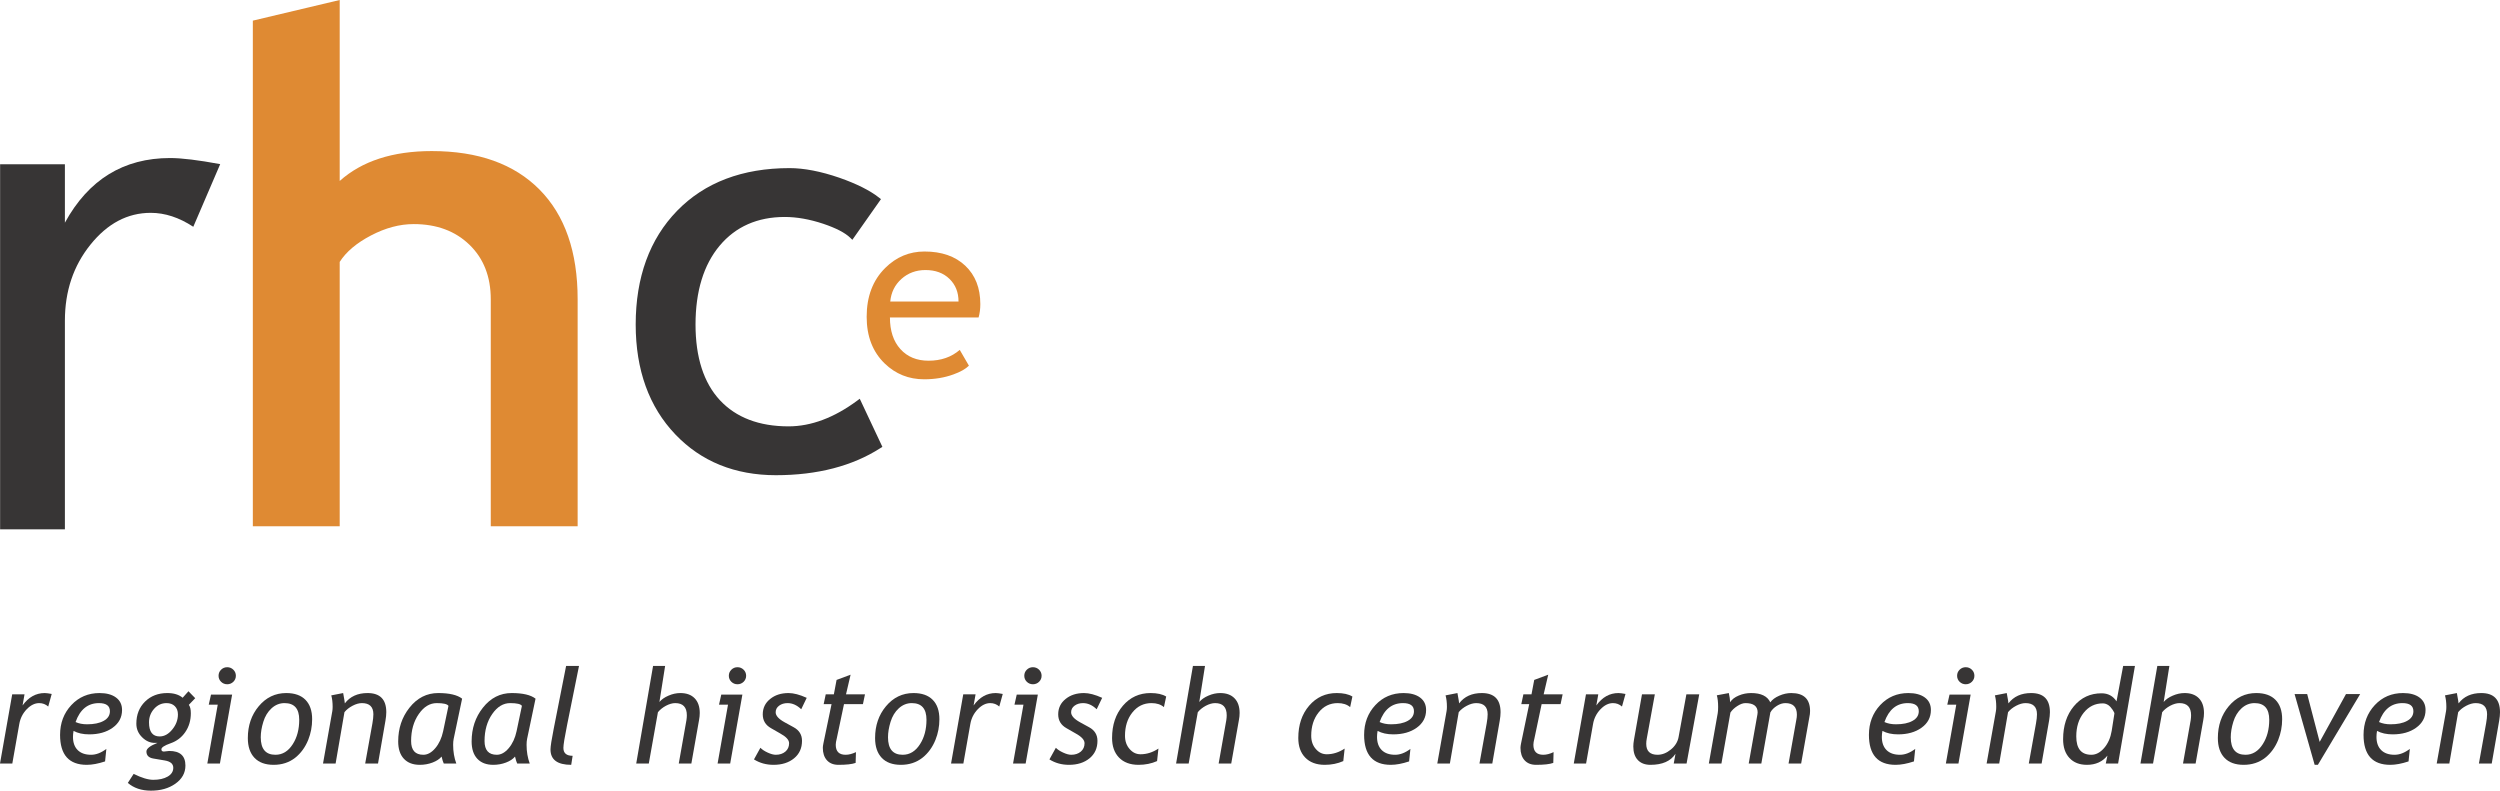 <?xml version="1.0" encoding="UTF-8" standalone="no"?> <svg xmlns="http://www.w3.org/2000/svg" xmlns:xlink="http://www.w3.org/1999/xlink" style="isolation:isolate" viewBox="0 0 705.105 223"><defs><clipPath id="_clipPath_dhJ5br42GPKS0VmEHSiROwZE7FndXVq6"><rect width="705.105" height="223"></rect></clipPath></defs><g clip-path="url(#_clipPath_dhJ5br42GPKS0VmEHSiROwZE7FndXVq6)"><clipPath id="_clipPath_o82krrFXAMrcItQchnjoP7hdzEPPby9C"><path d=" M 0 0 L 0 223 L 705.105 223 L 705.105 0 L 0 0 Z " fill="rgb(255,255,255)"></path></clipPath><g clip-path="url(#_clipPath_o82krrFXAMrcItQchnjoP7hdzEPPby9C)"><path d=" M 54.516 63.963 C 50.541 61.35 46.54 60.03 42.51 60.03 C 35.976 60.03 30.307 63.031 25.51 69.001 C 20.702 74.976 18.304 82.116 18.304 90.427 L 18.304 149.292 L 0.031 149.292 L 0.031 46.326 L 18.304 46.326 L 18.304 62.809 C 24.961 50.653 34.855 44.573 47.982 44.573 C 51.251 44.573 55.954 45.15 62.105 46.293 L 54.516 63.963 Z " fill="rgb(55,53,53)"></path></g><clipPath id="_clipPath_37UgeLlXT23zeC4g6cMtOD2Gn0gXNPRu"><path d=" M 0 0 L 0 223 L 705.105 223 L 705.105 0 L 0 0 Z " fill="rgb(255,255,255)"></path></clipPath><g clip-path="url(#_clipPath_37UgeLlXT23zeC4g6cMtOD2Gn0gXNPRu)"><path d=" M 138.419 148.421 L 138.419 84.435 C 138.419 78.039 136.411 72.901 132.399 69.023 C 128.388 65.145 123.145 63.203 116.676 63.203 C 112.726 63.203 108.715 64.274 104.643 66.404 C 100.565 68.535 97.619 71.026 95.81 73.866 L 95.81 148.421 L 71.31 148.421 L 71.31 5.82 L 95.81 0 L 95.81 51.036 C 102.096 45.422 110.751 42.609 121.781 42.609 C 134.874 42.609 145.005 46.232 152.173 53.472 C 159.335 60.718 162.919 71.026 162.919 84.407 L 162.919 148.421 L 138.419 148.421 Z " fill="rgb(223,138,51)"></path></g><clipPath id="_clipPath_0O9AlrxC7wJZVe1zH2jjWbENlVUQ1EjB"><path d=" M 0 0 L 0 223 L 705.105 223 L 705.105 0 L 0 0 Z " fill="rgb(255,255,255)"></path></clipPath><g clip-path="url(#_clipPath_0O9AlrxC7wJZVe1zH2jjWbENlVUQ1EjB)"><path d=" M 190.985 59.439 C 183.226 67.411 179.293 78.206 179.293 91.526 C 179.293 104.336 183.058 114.769 190.487 122.536 C 197.762 130.162 207.299 134.026 218.832 134.026 C 230.507 134.026 240.439 131.446 248.35 126.359 L 248.869 126.026 L 242.487 112.464 L 241.798 112.976 C 235.297 117.801 228.773 120.251 222.405 120.251 C 214.106 120.251 207.592 117.765 203.038 112.868 C 198.479 107.959 196.167 100.778 196.167 91.526 C 196.167 82.158 198.461 74.671 202.987 69.275 C 207.488 63.912 213.66 61.193 221.334 61.193 C 224.705 61.193 228.348 61.837 232.164 63.104 C 235.777 64.318 238.349 65.65 239.808 67.065 L 240.399 67.637 L 248.467 56.168 L 247.945 55.755 C 245.381 53.729 241.614 51.836 236.748 50.135 C 231.501 48.329 226.767 47.415 222.677 47.415 C 209.416 47.415 198.752 51.461 190.985 59.439 Z " fill="rgb(55,53,53)"></path></g><clipPath id="_clipPath_QsLFrWKwKhLT4WRb23SFjvWdpabBHD0k"><path d=" M 0 0 L 0 223 L 705.105 223 L 705.105 0 L 0 0 Z " fill="rgb(255,255,255)"></path></clipPath><g clip-path="url(#_clipPath_QsLFrWKwKhLT4WRb23SFjvWdpabBHD0k)"><path d=" M 13.602 199.274 C 12.873 198.63 12.023 198.306 11.054 198.306 C 9.814 198.306 8.642 198.888 7.53 200.045 C 6.42 201.204 5.727 202.58 5.447 204.17 L 3.474 215.349 L 0 215.349 L 3.441 195.831 L 6.918 195.831 L 6.364 198.966 C 8.036 196.633 10.118 195.471 12.604 195.471 C 13.025 195.471 13.687 195.557 14.584 195.723 L 13.602 199.274 Z " fill="rgb(55,53,53)"></path></g><clipPath id="_clipPath_cYwjXGZF0FI3BL8IrWTsMbnDREJBBnX9"><path d=" M 0 0 L 0 223 L 705.105 223 L 705.105 0 L 0 0 Z " fill="rgb(255,255,255)"></path></clipPath><g clip-path="url(#_clipPath_cYwjXGZF0FI3BL8IrWTsMbnDREJBBnX9)"><path d=" M 21.313 203.649 C 22.234 204.07 23.318 204.281 24.568 204.281 C 26.504 204.281 28.049 203.967 29.201 203.332 C 30.4 202.686 31 201.779 31 200.597 C 31 199.071 29.97 198.306 27.912 198.306 C 24.771 198.306 22.574 200.087 21.313 203.649 Z M 20.747 206.142 C 20.637 206.725 20.585 207.291 20.585 207.834 C 20.585 209.44 21.03 210.681 21.917 211.563 C 22.805 212.436 24.06 212.878 25.682 212.878 C 27.106 212.878 28.546 212.323 29.998 211.216 L 29.636 214.75 C 27.692 215.393 25.976 215.715 24.481 215.715 C 19.456 215.715 16.944 212.9 16.944 207.26 C 16.944 203.931 18.001 201.135 20.116 198.866 C 22.234 196.6 24.886 195.471 28.076 195.471 C 30.029 195.471 31.574 195.887 32.714 196.725 C 33.854 197.568 34.423 198.736 34.423 200.245 C 34.423 202.325 33.529 204.004 31.739 205.277 C 30.011 206.506 27.814 207.121 25.155 207.121 C 23.414 207.121 21.944 206.794 20.747 206.142 Z " fill="rgb(55,53,53)"></path></g><clipPath id="_clipPath_cuFb21ddreV9PHX71tVPYOeMCiy9J8Rn"><path d=" M 0 0 L 0 223 L 705.105 223 L 705.105 0 L 0 0 Z " fill="rgb(255,255,255)"></path></clipPath><g clip-path="url(#_clipPath_cuFb21ddreV9PHX71tVPYOeMCiy9J8Rn)"><path d=" M 46.965 198.306 C 45.584 198.306 44.416 198.847 43.459 199.926 C 42.503 200.999 42.026 202.275 42.026 203.748 C 42.026 206.387 43.024 207.707 45.022 207.707 C 46.355 207.707 47.553 207.038 48.62 205.707 C 49.66 204.431 50.183 203.024 50.183 201.498 C 50.183 200.525 49.891 199.746 49.311 199.171 C 48.73 198.591 47.947 198.306 46.965 198.306 Z M 36.051 220.811 L 37.697 218.268 C 39.929 219.38 41.777 219.94 43.239 219.94 C 44.886 219.94 46.235 219.638 47.29 219.03 C 48.344 218.42 48.871 217.588 48.871 216.548 C 48.871 215.438 48.075 214.755 46.487 214.486 L 43.259 213.94 C 41.95 213.721 41.297 213.058 41.297 211.954 C 41.297 211.152 42.333 210.342 44.411 209.524 L 43.795 209.524 C 42.413 209.563 41.173 209.03 40.07 207.926 C 38.994 206.866 38.456 205.596 38.456 204.106 C 38.456 201.568 39.272 199.501 40.9 197.887 C 42.532 196.275 44.627 195.471 47.187 195.471 C 49.018 195.471 50.459 195.909 51.516 196.797 L 53.153 194.96 L 55.061 196.919 L 53.26 198.794 C 53.635 199.293 53.823 200.073 53.823 201.143 C 53.823 203.196 53.296 204.98 52.236 206.506 C 51.214 207.99 49.839 209.033 48.111 209.635 C 46.383 210.245 45.52 210.808 45.52 211.33 C 45.52 211.754 45.752 211.968 46.216 211.968 C 46.325 211.968 46.577 211.94 46.971 211.884 C 47.369 211.826 47.62 211.801 47.73 211.801 C 50.773 211.801 52.297 213.174 52.297 215.915 C 52.297 218.015 51.333 219.735 49.412 221.072 C 47.574 222.356 45.3 223 42.585 223 C 39.91 223 37.731 222.268 36.051 220.811 Z " fill="rgb(55,53,53)"></path></g><clipPath id="_clipPath_iz813tmoygeyc8ORLa9EbD9Rq0fVNCcW"><path d=" M 0 0 L 0 223 L 705.105 223 L 705.105 0 L 0 0 Z " fill="rgb(255,255,255)"></path></clipPath><g clip-path="url(#_clipPath_iz813tmoygeyc8ORLa9EbD9Rq0fVNCcW)"><path d=" M 64.083 188.183 C 64.758 188.183 65.332 188.416 65.808 188.882 C 66.286 189.351 66.525 189.92 66.525 190.597 C 66.525 191.262 66.286 191.826 65.808 192.297 C 65.332 192.758 64.758 192.991 64.083 192.991 C 63.411 192.991 62.834 192.758 62.36 192.297 C 61.881 191.826 61.644 191.262 61.644 190.597 C 61.644 189.92 61.881 189.351 62.36 188.882 C 62.834 188.416 63.411 188.183 64.083 188.183 Z M 58.475 215.349 L 61.414 198.744 L 58.876 198.744 L 59.512 195.903 L 65.47 195.903 L 62.025 215.349 L 58.475 215.349 Z " fill="rgb(55,53,53)"></path></g><clipPath id="_clipPath_65qT9pMwxYoR9m8nHtLcB4kFuPcyYTi6"><path d=" M 0 0 L 0 223 L 705.105 223 L 705.105 0 L 0 0 Z " fill="rgb(255,255,255)"></path></clipPath><g clip-path="url(#_clipPath_65qT9pMwxYoR9m8nHtLcB4kFuPcyYTi6)"><path d=" M 73.543 207.943 C 73.543 211.23 74.92 212.878 77.684 212.878 C 79.678 212.878 81.308 211.884 82.571 209.893 C 83.786 208.001 84.395 205.707 84.395 203.002 C 84.395 199.873 83.015 198.306 80.256 198.306 C 78.88 198.306 77.659 198.794 76.586 199.773 C 75.52 200.75 74.744 202.023 74.264 203.59 C 73.783 205.16 73.543 206.614 73.543 207.943 Z M 69.899 208.17 C 69.899 204.636 70.922 201.643 72.961 199.204 C 75.036 196.716 77.626 195.471 80.736 195.471 C 83.09 195.471 84.897 196.103 86.154 197.379 C 87.411 198.661 88.037 200.48 88.037 202.849 C 88.037 204.894 87.666 206.833 86.928 208.683 C 86.076 210.772 84.856 212.445 83.268 213.71 C 81.567 215.047 79.534 215.715 77.166 215.715 C 74.836 215.715 73.041 215.061 71.786 213.751 C 70.529 212.434 69.899 210.575 69.899 208.17 Z " fill="rgb(55,53,53)"></path></g><clipPath id="_clipPath_Z5u6paDVTLMA4qBk9XT2jSkgU0QrRqnp"><path d=" M 0 0 L 0 223 L 705.105 223 L 705.105 0 L 0 0 Z " fill="rgb(255,255,255)"></path></clipPath><g clip-path="url(#_clipPath_Z5u6paDVTLMA4qBk9XT2jSkgU0QrRqnp)"><path d=" M 102.998 215.349 L 105.037 204.017 C 105.218 202.988 105.309 202.142 105.309 201.46 C 105.309 199.36 104.228 198.306 102.071 198.306 C 101.254 198.306 100.372 198.558 99.427 199.055 C 98.481 199.557 97.723 200.153 97.15 200.86 L 94.655 215.349 L 91.104 215.349 L 93.727 200.566 C 93.787 200.222 93.817 199.826 93.817 199.36 C 93.817 198.117 93.691 197.038 93.436 196.125 L 96.785 195.471 C 97.113 197.254 97.272 198.222 97.258 198.381 C 98.738 196.442 100.875 195.471 103.67 195.471 C 107.191 195.471 108.951 197.268 108.951 200.869 C 108.951 201.562 108.871 202.367 108.712 203.28 L 106.619 215.349 L 102.998 215.349 Z " fill="rgb(55,53,53)"></path></g><clipPath id="_clipPath_XdbRs7Hj3Dow8DHBTedbrzI3OevYktDt"><path d=" M 0 0 L 0 223 L 705.105 223 L 705.105 0 L 0 0 Z " fill="rgb(255,255,255)"></path></clipPath><g clip-path="url(#_clipPath_XdbRs7Hj3Dow8DHBTedbrzI3OevYktDt)"><path d=" M 126.488 199.085 C 126.161 198.566 125.059 198.306 123.18 198.306 C 121.231 198.306 119.549 199.329 118.131 201.363 C 116.676 203.446 115.951 205.995 115.951 209.002 C 115.951 211.588 117.099 212.878 119.402 212.878 C 120.601 212.878 121.729 212.251 122.782 211.002 C 123.837 209.757 124.57 208.167 124.983 206.245 L 126.488 199.085 Z M 130.336 197.052 L 127.95 208.411 C 127.853 208.875 127.806 209.435 127.806 210.09 C 127.806 211.982 128.101 213.74 128.697 215.349 L 125.163 215.349 C 124.969 214.964 124.763 214.309 124.545 213.385 C 123.973 214.079 123.124 214.639 121.994 215.069 C 120.868 215.502 119.671 215.715 118.407 215.715 C 116.477 215.715 114.979 215.147 113.911 214.001 C 112.843 212.864 112.307 211.23 112.307 209.121 C 112.307 205.449 113.366 202.278 115.478 199.609 C 117.663 196.844 120.368 195.471 123.599 195.471 C 126.729 195.471 128.973 195.995 130.336 197.052 Z " fill="rgb(55,53,53)"></path></g><clipPath id="_clipPath_JP4kIylctwJ8QZsVj3hgu25nZWmjqcDg"><path d=" M 0 0 L 0 223 L 705.105 223 L 705.105 0 L 0 0 Z " fill="rgb(255,255,255)"></path></clipPath><g clip-path="url(#_clipPath_JP4kIylctwJ8QZsVj3hgu25nZWmjqcDg)"><path d=" M 147.2 199.085 C 146.871 198.566 145.772 198.306 143.892 198.306 C 141.942 198.306 140.26 199.329 138.843 201.363 C 137.388 203.446 136.662 205.995 136.662 209.002 C 136.662 211.588 137.811 212.878 140.113 212.878 C 141.312 212.878 142.441 212.251 143.494 211.002 C 144.548 209.757 145.282 208.167 145.694 206.245 L 147.2 199.085 Z M 151.046 197.052 L 148.662 208.411 C 148.565 208.875 148.518 209.435 148.518 210.09 C 148.518 211.982 148.813 213.74 149.408 215.349 L 145.876 215.349 C 145.681 214.964 145.473 214.309 145.257 213.385 C 144.684 214.079 143.837 214.639 142.708 215.069 C 141.579 215.502 140.382 215.715 139.121 215.715 C 137.189 215.715 135.691 215.147 134.621 214.001 C 133.553 212.864 133.019 211.23 133.019 209.121 C 133.019 205.449 134.076 202.278 136.19 199.609 C 138.373 196.844 141.081 195.471 144.311 195.471 C 147.442 195.471 149.688 195.995 151.046 197.052 Z " fill="rgb(55,53,53)"></path></g><clipPath id="_clipPath_oOaY6G6Agsysb16n9ADGzoMhCBrNcRrw"><path d=" M 0 0 L 0 223 L 705.105 223 L 705.105 0 L 0 0 Z " fill="rgb(255,255,255)"></path></clipPath><g clip-path="url(#_clipPath_oOaY6G6Agsysb16n9ADGzoMhCBrNcRrw)"><path d=" M 161.508 213.169 L 161.106 215.715 C 157.21 215.715 155.263 214.267 155.263 211.377 C 155.263 210.55 155.564 208.6 156.173 205.524 L 159.668 187.817 L 163.307 187.817 L 159.948 204.464 C 159.252 207.915 158.902 210.07 158.902 210.944 C 158.902 212.425 159.771 213.169 161.508 213.169 Z " fill="rgb(55,53,53)"></path></g><clipPath id="_clipPath_dGfyhrhyXzv9F8c7FRVkCEUQ1u9l2KwO"><path d=" M 0 0 L 0 223 L 705.105 223 L 705.105 0 L 0 0 Z " fill="rgb(255,255,255)"></path></clipPath><g clip-path="url(#_clipPath_dGfyhrhyXzv9F8c7FRVkCEUQ1u9l2KwO)"><path d=" M 191.44 215.349 L 193.608 203.102 C 193.68 202.605 193.718 202.156 193.718 201.743 C 193.718 199.457 192.629 198.306 190.45 198.306 C 189.637 198.306 188.753 198.561 187.799 199.066 C 186.9 199.557 186.156 200.153 185.566 200.86 L 182.989 215.349 L 179.442 215.349 L 184.193 187.817 L 187.592 187.817 L 185.985 197.989 C 186.584 197.268 187.44 196.672 188.558 196.195 C 189.674 195.709 190.784 195.471 191.884 195.471 C 193.616 195.471 194.963 195.956 195.923 196.946 C 196.88 197.931 197.36 199.318 197.36 201.105 C 197.36 201.74 197.292 202.406 197.159 203.096 L 194.992 215.349 L 191.44 215.349 Z " fill="rgb(55,53,53)"></path></g><clipPath id="_clipPath_0WdYqcsWTVOnV7R8xCdw0UQf0b35cmPZ"><path d=" M 0 0 L 0 223 L 705.105 223 L 705.105 0 L 0 0 Z " fill="rgb(255,255,255)"></path></clipPath><g clip-path="url(#_clipPath_0WdYqcsWTVOnV7R8xCdw0UQf0b35cmPZ)"><path d=" M 208.001 188.183 C 208.673 188.183 209.249 188.416 209.726 188.882 C 210.201 189.351 210.442 189.92 210.442 190.597 C 210.442 191.262 210.201 191.826 209.726 192.297 C 209.249 192.758 208.673 192.991 208.001 192.991 C 207.327 192.991 206.753 192.758 206.278 192.297 C 205.8 191.826 205.562 191.262 205.562 190.597 C 205.562 189.92 205.8 189.351 206.278 188.882 C 206.753 188.416 207.327 188.183 208.001 188.183 Z M 202.392 215.349 L 205.331 198.744 L 202.791 198.744 L 203.429 195.903 L 209.385 195.903 L 205.944 215.349 L 202.392 215.349 Z " fill="rgb(55,53,53)"></path></g><clipPath id="_clipPath_GzREiDPUChKWftoCZI2mbrYbRnoiZW6f"><path d=" M 0 0 L 0 223 L 705.105 223 L 705.105 0 L 0 0 Z " fill="rgb(255,255,255)"></path></clipPath><g clip-path="url(#_clipPath_GzREiDPUChKWftoCZI2mbrYbRnoiZW6f)"><path d=" M 212.653 214.187 L 214.466 210.905 C 214.942 211.402 215.624 211.851 216.514 212.259 C 217.407 212.672 218.17 212.878 218.806 212.878 C 219.903 212.878 220.806 212.575 221.508 211.987 C 222.208 211.393 222.559 210.603 222.559 209.613 C 222.559 208.686 221.709 207.762 220.009 206.841 L 217.467 205.382 C 215.91 204.508 215.129 203.207 215.129 201.479 C 215.129 199.696 215.832 198.245 217.237 197.124 C 218.602 196.017 220.326 195.471 222.409 195.471 C 223.824 195.471 225.531 195.914 227.528 196.819 L 225.978 200.04 C 224.785 198.888 223.503 198.306 222.129 198.306 C 221.191 198.306 220.398 198.547 219.748 199.027 C 219.097 199.51 218.771 200.128 218.771 200.891 C 218.771 201.851 219.614 202.791 221.302 203.718 L 223.852 205.116 C 225.418 205.97 226.2 207.246 226.2 208.944 C 226.2 211.008 225.452 212.656 223.961 213.876 C 222.467 215.102 220.537 215.715 218.17 215.715 C 216.119 215.715 214.28 215.208 212.653 214.187 Z " fill="rgb(55,53,53)"></path></g><clipPath id="_clipPath_Jsog8VZbLmKfjxkWbJfq9DXHWAZZsJ75"><path d=" M 0 0 L 0 223 L 705.105 223 L 705.105 0 L 0 0 Z " fill="rgb(255,255,255)"></path></clipPath><g clip-path="url(#_clipPath_Jsog8VZbLmKfjxkWbJfq9DXHWAZZsJ75)"><path d=" M 234.532 198.597 L 232.309 198.597 L 232.892 195.831 L 235.183 195.831 L 235.951 191.767 L 239.903 190.294 L 238.611 195.831 L 243.962 195.831 L 243.382 198.597 L 238.042 198.597 L 236.004 208.27 C 235.809 209.036 235.713 209.629 235.713 210.051 C 235.713 211.934 236.642 212.878 238.501 212.878 C 239.406 212.878 240.374 212.622 241.415 212.129 L 241.322 215.172 C 240.324 215.535 238.708 215.715 236.476 215.715 C 235.086 215.715 234.007 215.288 233.233 214.434 C 232.459 213.582 232.072 212.406 232.072 210.911 C 232.072 210.6 232.127 210.181 232.236 209.657 L 234.532 198.597 Z " fill="rgb(55,53,53)"></path></g><clipPath id="_clipPath_7KGfra6mwcBkoVVV2vfqLX79GADP5xVF"><path d=" M 0 0 L 0 223 L 705.105 223 L 705.105 0 L 0 0 Z " fill="rgb(255,255,255)"></path></clipPath><g clip-path="url(#_clipPath_7KGfra6mwcBkoVVV2vfqLX79GADP5xVF)"><path d=" M 250.454 207.943 C 250.454 211.23 251.833 212.878 254.596 212.878 C 256.589 212.878 258.217 211.884 259.482 209.893 C 260.697 208.001 261.306 205.707 261.306 203.002 C 261.306 199.873 259.926 198.306 257.167 198.306 C 255.793 198.306 254.57 198.794 253.499 199.773 C 252.429 200.75 251.657 202.023 251.175 203.59 C 250.693 205.16 250.454 206.614 250.454 207.943 Z M 246.812 208.17 C 246.812 204.636 247.832 201.643 249.872 199.204 C 251.947 196.716 254.539 195.471 257.647 195.471 C 260.003 195.471 261.807 196.103 263.064 197.379 C 264.322 198.661 264.95 200.48 264.95 202.849 C 264.95 204.894 264.577 206.833 263.837 208.683 C 262.987 210.772 261.768 212.445 260.177 213.71 C 258.477 215.047 256.443 215.715 254.077 215.715 C 251.748 215.715 249.952 215.061 248.697 213.751 C 247.44 212.434 246.812 210.575 246.812 208.17 Z " fill="rgb(55,53,53)"></path></g><clipPath id="_clipPath_XdGdCfnqAWuEkrPcbc9YbCbulol0j1vf"><path d=" M 0 0 L 0 223 L 705.105 223 L 705.105 0 L 0 0 Z " fill="rgb(255,255,255)"></path></clipPath><g clip-path="url(#_clipPath_XdGdCfnqAWuEkrPcbc9YbCbulol0j1vf)"><path d=" M 281.837 199.274 C 281.107 198.63 280.258 198.306 279.289 198.306 C 278.052 198.306 276.877 198.888 275.766 200.045 C 274.654 201.204 273.96 202.58 273.681 204.17 L 271.71 215.349 L 268.236 215.349 L 271.677 195.831 L 275.153 195.831 L 274.598 198.966 C 276.271 196.633 278.353 195.471 280.837 195.471 C 281.26 195.471 281.921 195.557 282.819 195.723 L 281.837 199.274 Z " fill="rgb(55,53,53)"></path></g><clipPath id="_clipPath_bhdb4DwLT8Idy0qJuOs5GLF9KqcPl1Bf"><path d=" M 0 0 L 0 223 L 705.105 223 L 705.105 0 L 0 0 Z " fill="rgb(255,255,255)"></path></clipPath><g clip-path="url(#_clipPath_bhdb4DwLT8Idy0qJuOs5GLF9KqcPl1Bf)"><path d=" M 291.333 188.183 C 292.004 188.183 292.58 188.416 293.058 188.882 C 293.532 189.351 293.774 189.92 293.774 190.597 C 293.774 191.262 293.532 191.826 293.058 192.297 C 292.58 192.758 292.004 192.991 291.333 192.991 C 290.657 192.991 290.084 192.758 289.606 192.297 C 289.129 191.826 288.891 191.262 288.891 190.597 C 288.891 189.92 289.129 189.351 289.606 188.882 C 290.084 188.416 290.657 188.183 291.333 188.183 Z M 285.723 215.349 L 288.66 198.744 L 286.124 198.744 L 286.763 195.903 L 292.714 195.903 L 289.274 215.349 L 285.723 215.349 Z " fill="rgb(55,53,53)"></path></g><clipPath id="_clipPath_GJsl1iNbcI7cNJ4rv0efvMtHogN6yH4u"><path d=" M 0 0 L 0 223 L 705.105 223 L 705.105 0 L 0 0 Z " fill="rgb(255,255,255)"></path></clipPath><g clip-path="url(#_clipPath_GJsl1iNbcI7cNJ4rv0efvMtHogN6yH4u)"><path d=" M 295.983 214.187 L 297.796 210.905 C 298.27 211.402 298.955 211.851 299.844 212.259 C 300.736 212.672 301.5 212.878 302.136 212.878 C 303.233 212.878 304.136 212.575 304.835 211.987 C 305.539 211.393 305.889 210.603 305.889 209.613 C 305.889 208.686 305.039 207.762 303.343 206.841 L 300.795 205.382 C 299.239 204.508 298.458 203.207 298.458 201.479 C 298.458 199.696 299.159 198.245 300.565 197.124 C 301.935 196.017 303.656 195.471 305.741 195.471 C 307.156 195.471 308.863 195.914 310.86 196.819 L 309.309 200.04 C 308.113 198.888 306.835 198.306 305.46 198.306 C 304.522 198.306 303.73 198.547 303.076 199.027 C 302.426 199.51 302.102 200.128 302.102 200.891 C 302.102 201.851 302.943 202.791 304.63 203.718 L 307.181 205.116 C 308.746 205.97 309.53 207.246 309.53 208.944 C 309.53 211.008 308.783 212.656 307.292 213.876 C 305.798 215.102 303.866 215.715 301.5 215.715 C 299.449 215.715 297.608 215.208 295.983 214.187 Z " fill="rgb(55,53,53)"></path></g><clipPath id="_clipPath_F9U2SMxcowerOIwhTJGyP66m9WJF2MqR"><path d=" M 0 0 L 0 223 L 705.105 223 L 705.105 0 L 0 0 Z " fill="rgb(255,255,255)"></path></clipPath><g clip-path="url(#_clipPath_F9U2SMxcowerOIwhTJGyP66m9WJF2MqR)"><path d=" M 328.914 196.453 L 328.275 199.438 C 327.403 198.686 326.236 198.306 324.77 198.306 C 322.56 198.306 320.756 199.199 319.35 200.98 C 317.978 202.711 317.296 204.894 317.296 207.513 C 317.296 209.05 317.745 210.317 318.64 211.302 C 319.475 212.253 320.486 212.733 321.674 212.733 C 323.432 212.733 325.119 212.198 326.727 211.127 L 326.344 214.659 C 324.756 215.363 323.012 215.715 321.12 215.715 C 318.754 215.715 316.907 215.022 315.584 213.641 C 314.297 212.298 313.652 210.475 313.652 208.153 C 313.652 204.45 314.672 201.407 316.714 199.033 C 318.754 196.658 321.347 195.471 324.509 195.471 C 326.375 195.471 327.846 195.795 328.914 196.453 Z " fill="rgb(55,53,53)"></path></g><clipPath id="_clipPath_hywJcvkfae6c8ISil44PXgzkW9NYcWMS"><path d=" M 0 0 L 0 223 L 705.105 223 L 705.105 0 L 0 0 Z " fill="rgb(255,255,255)"></path></clipPath><g clip-path="url(#_clipPath_hywJcvkfae6c8ISil44PXgzkW9NYcWMS)"><path d=" M 343.708 215.349 L 345.873 203.102 C 345.947 202.605 345.983 202.156 345.983 201.743 C 345.983 199.457 344.896 198.306 342.714 198.306 C 341.904 198.306 341.021 198.561 340.064 199.066 C 339.169 199.557 338.422 200.153 337.831 200.86 L 335.255 215.349 L 331.707 215.349 L 336.459 187.817 L 339.862 187.817 L 338.251 197.989 C 338.851 197.268 339.706 196.672 340.825 196.195 C 341.941 195.709 343.049 195.471 344.151 195.471 C 345.884 195.471 347.231 195.956 348.188 196.946 C 349.148 197.931 349.625 199.318 349.625 201.105 C 349.625 201.74 349.56 202.406 349.423 203.096 L 347.259 215.349 L 343.708 215.349 Z " fill="rgb(55,53,53)"></path></g><clipPath id="_clipPath_ZdHpsQJ8x766ZWuKqoachxkA1qr9Daza"><path d=" M 0 0 L 0 223 L 705.105 223 L 705.105 0 L 0 0 Z " fill="rgb(255,255,255)"></path></clipPath><g clip-path="url(#_clipPath_ZdHpsQJ8x766ZWuKqoachxkA1qr9Daza)"><path d=" M 381.434 196.453 L 380.798 199.438 C 379.926 198.686 378.755 198.306 377.29 198.306 C 375.082 198.306 373.276 199.199 371.87 200.98 C 370.501 202.711 369.819 204.894 369.819 207.513 C 369.819 209.05 370.268 210.317 371.162 211.302 C 371.998 212.253 373.009 212.733 374.196 212.733 C 375.955 212.733 377.636 212.198 379.25 211.127 L 378.866 214.659 C 377.275 215.363 375.534 215.715 373.642 215.715 C 371.273 215.715 369.43 215.022 368.106 213.641 C 366.816 212.298 366.174 210.475 366.174 208.153 C 366.174 204.45 367.194 201.407 369.234 199.033 C 371.273 196.658 373.872 195.471 377.028 195.471 C 378.897 195.471 380.363 195.795 381.434 196.453 Z " fill="rgb(55,53,53)"></path></g><clipPath id="_clipPath_nzUqiQthe8UAmdp3VDo6LBbnLn9FdLwx"><path d=" M 0 0 L 0 223 L 705.105 223 L 705.105 0 L 0 0 Z " fill="rgb(255,255,255)"></path></clipPath><g clip-path="url(#_clipPath_nzUqiQthe8UAmdp3VDo6LBbnLn9FdLwx)"><path d=" M 389.109 203.649 C 390.03 204.07 391.112 204.281 392.362 204.281 C 394.299 204.281 395.847 203.967 396.998 203.332 C 398.196 202.686 398.796 201.779 398.796 200.597 C 398.796 199.071 397.767 198.306 395.705 198.306 C 392.566 198.306 390.371 200.087 389.109 203.649 Z M 388.541 206.142 C 388.433 206.725 388.379 207.291 388.379 207.834 C 388.379 209.44 388.822 210.681 389.711 211.563 C 390.601 212.436 391.856 212.878 393.478 212.878 C 394.901 212.878 396.341 212.323 397.796 211.216 L 397.429 214.75 C 395.489 215.393 393.771 215.715 392.277 215.715 C 387.249 215.715 384.738 212.9 384.738 207.26 C 384.738 203.931 385.797 201.135 387.913 198.866 C 390.027 196.6 392.68 195.471 395.87 195.471 C 397.824 195.471 399.367 195.887 400.509 196.725 C 401.648 197.568 402.219 198.736 402.219 200.245 C 402.219 202.325 401.324 204.004 399.534 205.277 C 397.804 206.506 395.609 207.121 392.95 207.121 C 391.208 207.121 389.74 206.794 388.541 206.142 Z " fill="rgb(55,53,53)"></path></g><clipPath id="_clipPath_u3wq8jdYQLCKY6nrd607qJy3joq8udC9"><path d=" M 0 0 L 0 223 L 705.105 223 L 705.105 0 L 0 0 Z " fill="rgb(255,255,255)"></path></clipPath><g clip-path="url(#_clipPath_u3wq8jdYQLCKY6nrd607qJy3joq8udC9)"><path d=" M 417.271 215.349 L 419.31 204.017 C 419.489 202.988 419.58 202.142 419.58 201.46 C 419.58 199.36 418.501 198.306 416.345 198.306 C 415.527 198.306 414.643 198.558 413.7 199.055 C 412.754 199.557 411.996 200.153 411.422 200.86 L 408.925 215.349 L 405.377 215.349 L 407.996 200.566 C 408.059 200.222 408.093 199.826 408.093 199.36 C 408.093 198.117 407.962 197.038 407.709 196.125 L 411.059 195.471 C 411.388 197.254 411.544 198.222 411.533 198.381 C 413.01 196.442 415.149 195.471 417.941 195.471 C 421.461 195.471 423.222 197.268 423.222 200.869 C 423.222 201.562 423.142 202.367 422.986 203.28 L 420.89 215.349 L 417.271 215.349 Z " fill="rgb(55,53,53)"></path></g><clipPath id="_clipPath_fZMiw5veNVHFBMzA5CupTAgxkFORFJ2o"><path d=" M 0 0 L 0 223 L 705.105 223 L 705.105 0 L 0 0 Z " fill="rgb(255,255,255)"></path></clipPath><g clip-path="url(#_clipPath_fZMiw5veNVHFBMzA5CupTAgxkFORFJ2o)"><path d=" M 431.298 198.597 L 429.074 198.597 L 429.659 195.831 L 431.948 195.831 L 432.715 191.767 L 436.666 190.294 L 435.377 195.831 L 440.728 195.831 L 440.149 198.597 L 434.806 198.597 L 432.772 208.27 C 432.579 209.036 432.479 209.629 432.479 210.051 C 432.479 211.934 433.408 212.878 435.266 212.878 C 436.169 212.878 437.144 212.622 438.175 212.129 L 438.09 215.172 C 437.09 215.535 435.476 215.715 433.243 215.715 C 431.854 215.715 430.772 215.288 429.997 214.434 C 429.224 213.582 428.838 212.406 428.838 210.911 C 428.838 210.6 428.895 210.181 429.002 209.657 L 431.298 198.597 Z " fill="rgb(55,53,53)"></path></g><clipPath id="_clipPath_qxrn9XAUohOyNNDcgPiIZ3gUWgx6ZjRc"><path d=" M 0 0 L 0 223 L 705.105 223 L 705.105 0 L 0 0 Z " fill="rgb(255,255,255)"></path></clipPath><g clip-path="url(#_clipPath_qxrn9XAUohOyNNDcgPiIZ3gUWgx6ZjRc)"><path d=" M 457.468 199.274 C 456.744 198.63 455.897 198.306 454.926 198.306 C 453.684 198.306 452.517 198.888 451.403 200.045 C 450.29 201.204 449.594 202.58 449.313 204.17 L 447.344 215.349 L 443.87 215.349 L 447.31 195.831 L 450.781 195.831 L 450.233 198.966 C 451.906 196.633 453.991 195.471 456.471 195.471 C 456.894 195.471 457.553 195.557 458.457 195.723 L 457.468 199.274 Z " fill="rgb(55,53,53)"></path></g><clipPath id="_clipPath_Lp6FbpPflFQvpkcgt9CLHbKLSxN9Vrga"><path d=" M 0 0 L 0 223 L 705.105 223 L 705.105 0 L 0 0 Z " fill="rgb(255,255,255)"></path></clipPath><g clip-path="url(#_clipPath_Lp6FbpPflFQvpkcgt9CLHbKLSxN9Vrga)"><path d=" M 466.734 195.831 L 464.464 208.284 C 464.356 208.83 464.308 209.327 464.308 209.784 C 464.308 211.846 465.371 212.878 467.498 212.878 C 468.81 212.878 470.069 212.378 471.265 211.391 C 472.463 210.4 473.185 209.23 473.432 207.873 L 475.631 195.831 L 479.255 195.831 L 475.685 215.349 L 472.063 215.349 L 472.563 212.6 C 471.202 214.681 468.842 215.715 465.498 215.715 C 463.973 215.715 462.788 215.263 461.942 214.37 C 461.09 213.466 460.664 212.192 460.664 210.542 C 460.664 209.968 460.729 209.338 460.851 208.647 L 463.109 195.831 L 466.734 195.831 Z " fill="rgb(55,53,53)"></path></g><clipPath id="_clipPath_hwODgHoR0vBxuxfdso5DoIUvm9PvHbcu"><path d=" M 0 0 L 0 223 L 705.105 223 L 705.105 0 L 0 0 Z " fill="rgb(255,255,255)"></path></clipPath><g clip-path="url(#_clipPath_hwODgHoR0vBxuxfdso5DoIUvm9PvHbcu)"><path d=" M 504.446 215.349 L 506.641 203.005 C 506.747 202.511 506.798 202.037 506.798 201.573 C 506.798 199.396 505.721 198.306 503.557 198.306 C 502.781 198.306 501.974 198.561 501.162 199.071 C 500.347 199.584 499.727 200.203 499.318 200.927 L 496.768 215.349 L 493.211 215.349 L 495.668 201.496 C 495.705 201.282 495.728 201.085 495.728 200.913 C 495.728 199.177 494.58 198.306 492.285 198.306 C 491.612 198.306 490.845 198.577 489.996 199.13 C 489.146 199.679 488.507 200.289 488.053 200.969 L 485.516 215.349 L 481.962 215.349 L 484.473 201.135 C 484.547 200.716 484.584 200.139 484.584 199.404 C 484.584 198.053 484.462 196.949 484.215 196.106 L 487.598 195.471 C 487.814 196.417 487.942 197.279 487.976 198.053 C 488.453 197.268 489.26 196.644 490.402 196.17 C 491.495 195.701 492.663 195.471 493.901 195.471 C 496.691 195.471 498.486 196.344 499.301 198.089 C 499.833 197.34 500.665 196.719 501.81 196.222 C 502.946 195.718 504.079 195.471 505.207 195.471 C 508.741 195.471 510.516 197.157 510.516 200.539 C 510.516 201.091 510.451 201.682 510.311 202.3 L 507.999 215.349 L 504.446 215.349 Z " fill="rgb(55,53,53)"></path></g><clipPath id="_clipPath_JpXzB6vhm5Cq9WHOuLcyREc8F7g0fKeP"><path d=" M 0 0 L 0 223 L 705.105 223 L 705.105 0 L 0 0 Z " fill="rgb(255,255,255)"></path></clipPath><g clip-path="url(#_clipPath_JpXzB6vhm5Cq9WHOuLcyREc8F7g0fKeP)"><path d=" M 531.491 203.649 C 532.411 204.07 533.496 204.281 534.741 204.281 C 536.678 204.281 538.229 203.967 539.376 203.332 C 540.578 202.686 541.177 201.779 541.177 200.597 C 541.177 199.071 540.146 198.306 538.084 198.306 C 534.948 198.306 532.749 200.087 531.491 203.649 Z M 530.923 206.142 C 530.815 206.725 530.758 207.291 530.758 207.834 C 530.758 209.44 531.204 210.681 532.09 211.563 C 532.977 212.436 534.235 212.878 535.857 212.878 C 537.286 212.878 538.723 212.323 540.175 211.216 L 539.814 214.75 C 537.865 215.393 536.152 215.715 534.652 215.715 C 529.633 215.715 527.116 212.9 527.116 207.26 C 527.116 203.931 528.179 201.135 530.289 198.866 C 532.411 196.6 535.067 195.471 538.251 195.471 C 540.2 195.471 541.745 195.887 542.893 196.725 C 544.029 197.568 544.597 198.736 544.597 200.245 C 544.597 202.325 543.708 204.004 541.916 205.277 C 540.186 206.506 537.996 207.121 535.331 207.121 C 533.584 207.121 532.119 206.794 530.923 206.142 Z " fill="rgb(55,53,53)"></path></g><clipPath id="_clipPath_dADSYdW7DT41jWF8JTKFOlnsYJiqPX5I"><path d=" M 0 0 L 0 223 L 705.105 223 L 705.105 0 L 0 0 Z " fill="rgb(255,255,255)"></path></clipPath><g clip-path="url(#_clipPath_dADSYdW7DT41jWF8JTKFOlnsYJiqPX5I)"><path d=" M 554.42 188.183 C 555.09 188.183 555.673 188.416 556.147 188.882 C 556.624 189.351 556.863 189.92 556.863 190.597 C 556.863 191.262 556.624 191.826 556.147 192.297 C 555.673 192.758 555.09 192.991 554.42 192.991 C 553.753 192.991 553.173 192.758 552.696 192.297 C 552.219 191.826 551.986 191.262 551.986 190.597 C 551.986 189.92 552.219 189.351 552.696 188.882 C 553.173 188.416 553.753 188.183 554.42 188.183 Z M 548.816 215.349 L 551.75 198.744 L 549.216 198.744 L 549.852 195.903 L 555.806 195.903 L 552.364 215.349 L 548.816 215.349 Z " fill="rgb(55,53,53)"></path></g><clipPath id="_clipPath_UNKMaBuHocYnfrwX5IIX90oVykeIUYuk"><path d=" M 0 0 L 0 223 L 705.105 223 L 705.105 0 L 0 0 Z " fill="rgb(255,255,255)"></path></clipPath><g clip-path="url(#_clipPath_UNKMaBuHocYnfrwX5IIX90oVykeIUYuk)"><path d=" M 572.205 215.349 L 574.239 204.017 C 574.424 202.988 574.512 202.142 574.512 201.46 C 574.512 199.36 573.435 198.306 571.279 198.306 C 570.464 198.306 569.583 198.558 568.634 199.055 C 567.691 199.557 566.933 200.153 566.356 200.86 L 563.862 215.349 L 560.311 215.349 L 562.933 200.566 C 562.996 200.222 563.024 199.826 563.024 199.36 C 563.024 198.117 562.902 197.038 562.644 196.125 L 565.987 195.471 C 566.325 197.254 566.478 198.222 566.461 198.381 C 567.947 196.442 570.083 195.471 572.878 195.471 C 576.401 195.471 578.162 197.268 578.162 200.869 C 578.162 201.562 578.077 202.367 577.923 203.28 L 575.821 215.349 L 572.205 215.349 Z " fill="rgb(55,53,53)"></path></g><clipPath id="_clipPath_XmROxSNQzUOfUqyKYFnyWAUwNn1t7TGP"><path d=" M 0 0 L 0 223 L 705.105 223 L 705.105 0 L 0 0 Z " fill="rgb(255,255,255)"></path></clipPath><g clip-path="url(#_clipPath_XmROxSNQzUOfUqyKYFnyWAUwNn1t7TGP)"><path d=" M 596.35 201.252 C 596.378 201.105 596.216 200.761 595.861 200.214 C 595.458 199.612 595.046 199.16 594.623 198.863 C 594.126 198.541 593.606 198.381 593.061 198.381 C 590.896 198.381 589.112 199.26 587.706 201.01 C 586.3 202.764 585.596 204.997 585.596 207.712 C 585.596 211.155 587.013 212.878 589.851 212.878 C 591.152 212.878 592.35 212.245 593.45 210.977 C 594.543 209.715 595.256 208.101 595.583 206.145 L 596.35 201.252 Z M 593.918 215.349 L 594.384 213.116 C 592.975 214.847 591.052 215.715 588.612 215.715 C 586.51 215.715 584.866 215.072 583.672 213.785 C 582.471 212.5 581.883 210.739 581.883 208.503 C 581.883 204.705 582.897 201.596 584.925 199.174 C 586.956 196.75 589.555 195.54 592.725 195.54 C 594.56 195.54 595.967 196.295 596.947 197.809 L 598.821 187.817 L 602.145 187.817 L 597.395 215.349 L 593.918 215.349 Z " fill="rgb(55,53,53)"></path></g><clipPath id="_clipPath_O0ERJp1NiJXSOLoxywLPQEjwMInEGHvF"><path d=" M 0 0 L 0 223 L 705.105 223 L 705.105 0 L 0 0 Z " fill="rgb(255,255,255)"></path></clipPath><g clip-path="url(#_clipPath_O0ERJp1NiJXSOLoxywLPQEjwMInEGHvF)"><path d=" M 615.7 215.349 L 617.87 203.102 C 617.944 202.605 617.975 202.156 617.975 201.743 C 617.975 199.457 616.882 198.306 614.706 198.306 C 613.902 198.306 613.016 198.561 612.056 199.066 C 611.161 199.557 610.417 200.153 609.829 200.86 L 607.249 215.349 L 603.701 215.349 L 608.457 187.817 L 611.857 187.817 L 610.246 197.989 C 610.846 197.268 611.701 196.672 612.817 196.195 C 613.939 195.709 615.05 195.471 616.146 195.471 C 617.876 195.471 619.222 195.956 620.185 196.946 C 621.14 197.931 621.617 199.318 621.617 201.105 C 621.617 201.74 621.552 202.406 621.418 203.096 L 619.254 215.349 L 615.7 215.349 Z " fill="rgb(55,53,53)"></path></g><clipPath id="_clipPath_oigQGwqiCdcmqfSi0x9kzsy6dxSpnHp2"><path d=" M 0 0 L 0 223 L 705.105 223 L 705.105 0 L 0 0 Z " fill="rgb(255,255,255)"></path></clipPath><g clip-path="url(#_clipPath_oigQGwqiCdcmqfSi0x9kzsy6dxSpnHp2)"><path d=" M 629.167 207.943 C 629.167 211.23 630.551 212.878 633.312 212.878 C 635.3 212.878 636.928 211.884 638.189 209.893 C 639.41 208.001 640.021 205.707 640.021 203.002 C 640.021 199.873 638.638 198.306 635.882 198.306 C 634.505 198.306 633.283 198.794 632.212 199.773 C 631.144 200.75 630.366 202.023 629.886 203.59 C 629.406 205.16 629.167 206.614 629.167 207.943 Z M 625.529 208.17 C 625.529 204.636 626.545 201.643 628.585 199.204 C 630.661 196.716 633.249 195.471 636.363 195.471 C 638.717 195.471 640.518 196.103 641.777 197.379 C 643.035 198.661 643.663 200.48 643.663 202.849 C 643.663 204.894 643.288 206.833 642.549 208.683 C 641.7 210.772 640.479 212.445 638.891 213.71 C 637.195 215.047 635.155 215.715 632.789 215.715 C 630.463 215.715 628.662 215.061 627.412 213.751 C 626.153 212.434 625.529 210.575 625.529 208.17 Z " fill="rgb(55,53,53)"></path></g><clipPath id="_clipPath_QfxLa1EIYetnuMi4LE3xIm9hUU91tFzA"><path d=" M 0 0 L 0 223 L 705.105 223 L 705.105 0 L 0 0 Z " fill="rgb(255,255,255)"></path></clipPath><g clip-path="url(#_clipPath_QfxLa1EIYetnuMi4LE3xIm9hUU91tFzA)"><path d=" M 653.738 215.715 L 652.829 215.715 L 647.168 195.756 L 650.725 195.756 L 654.244 209.249 L 661.666 195.756 L 665.666 195.756 L 653.738 215.715 Z " fill="rgb(55,53,53)"></path></g><clipPath id="_clipPath_mDecBP0u63QVb1tQnT5unCkSXsgUVwIN"><path d=" M 0 0 L 0 223 L 705.105 223 L 705.105 0 L 0 0 Z " fill="rgb(255,255,255)"></path></clipPath><g clip-path="url(#_clipPath_mDecBP0u63QVb1tQnT5unCkSXsgUVwIN)"><path d=" M 670.989 203.649 C 671.912 204.07 672.998 204.281 674.245 204.281 C 676.182 204.281 677.727 203.967 678.878 203.332 C 680.079 202.686 680.676 201.779 680.676 200.597 C 680.676 199.071 679.647 198.306 677.591 198.306 C 674.449 198.306 672.25 200.087 670.989 203.649 Z M 670.421 206.142 C 670.316 206.725 670.265 207.291 670.265 207.834 C 670.265 209.44 670.705 210.681 671.597 211.563 C 672.483 212.436 673.733 212.878 675.361 212.878 C 676.784 212.878 678.221 212.323 679.676 211.216 L 679.312 214.75 C 677.369 215.393 675.654 215.715 674.159 215.715 C 669.132 215.715 666.62 212.9 666.62 207.26 C 666.62 203.931 667.683 201.135 669.793 198.866 C 671.912 196.6 674.566 195.471 677.756 195.471 C 679.71 195.471 681.255 195.887 682.391 196.725 C 683.528 197.568 684.107 198.736 684.107 200.245 C 684.107 202.325 683.204 204.004 681.414 205.277 C 679.687 206.506 677.494 207.121 674.833 207.121 C 673.094 207.121 671.62 206.794 670.421 206.142 Z " fill="rgb(55,53,53)"></path></g><clipPath id="_clipPath_60wVt7fGggKHMZNlkOxW0ZS5dk6K6MdL"><path d=" M 0 0 L 0 223 L 705.105 223 L 705.105 0 L 0 0 Z " fill="rgb(255,255,255)"></path></clipPath><g clip-path="url(#_clipPath_60wVt7fGggKHMZNlkOxW0ZS5dk6K6MdL)"><path d=" M 699.154 215.349 L 701.188 204.017 C 701.372 202.988 701.463 202.142 701.463 201.46 C 701.463 199.36 700.386 198.306 698.228 198.306 C 697.412 198.306 696.529 198.558 695.583 199.055 C 694.64 199.557 693.882 200.153 693.308 200.86 L 690.811 215.349 L 687.254 215.349 L 689.885 200.566 C 689.945 200.222 689.973 199.826 689.973 199.36 C 689.973 198.117 689.842 197.038 689.587 196.125 L 692.938 195.471 C 693.268 197.254 693.427 198.222 693.416 198.381 C 694.898 196.442 697.032 195.471 699.824 195.471 C 703.349 195.471 705.105 197.268 705.105 200.869 C 705.105 201.562 705.022 202.367 704.872 203.28 L 702.773 215.349 L 699.154 215.349 Z " fill="rgb(55,53,53)"></path></g><clipPath id="_clipPath_OSMjG6imWkuH1gR99UdhKzvNmvSEag8F"><path d=" M 0 0 L 0 223 L 705.105 223 L 705.105 0 L 0 0 Z " fill="rgb(255,255,255)"></path></clipPath><g clip-path="url(#_clipPath_OSMjG6imWkuH1gR99UdhKzvNmvSEag8F)"><path d=" M 276.493 85.772 C 276.493 81.24 275.081 77.628 272.254 74.948 C 269.424 72.274 265.591 70.937 260.742 70.937 C 256.475 70.937 252.786 72.479 249.668 75.575 C 246.178 79.032 244.436 83.625 244.436 89.356 C 244.436 94.855 246.134 99.243 249.529 102.528 C 252.603 105.496 256.312 106.977 260.653 106.977 C 263.643 106.977 266.384 106.522 268.895 105.606 C 270.886 104.891 272.343 104.064 273.275 103.138 L 270.689 98.683 C 268.337 100.719 265.408 101.734 261.896 101.734 C 258.572 101.734 255.929 100.652 253.956 98.466 C 251.984 96.291 250.999 93.312 250.999 89.534 L 276.005 89.534 C 276.329 88.391 276.493 87.137 276.493 85.772 Z M 267.777 78.643 C 269.491 80.302 270.345 82.427 270.345 85.051 L 251.088 85.051 C 251.327 82.477 252.375 80.347 254.239 78.671 C 256.098 77.007 258.362 76.163 261.028 76.163 C 263.821 76.163 266.068 76.99 267.777 78.643 Z " fill="rgb(223,138,51)"></path></g></g></svg> 